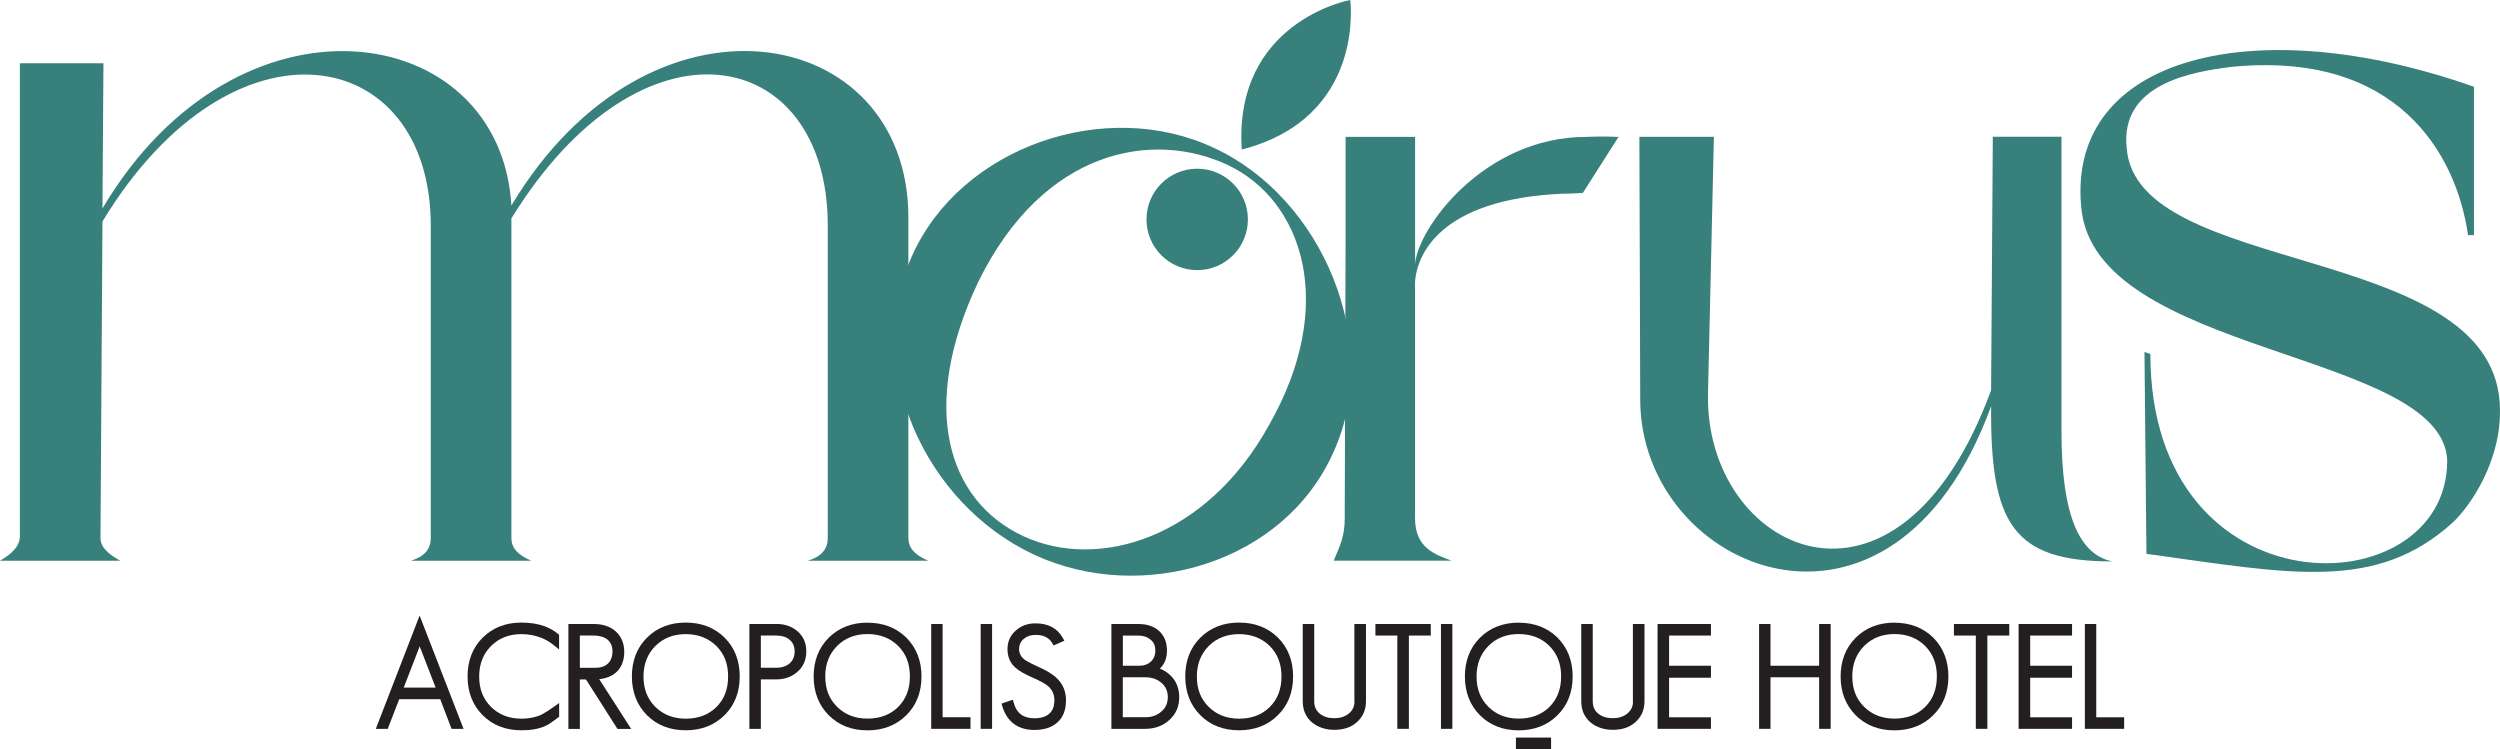<?xml version="1.0" encoding="UTF-8"?>
<svg id="Layer_2" data-name="Layer 2" xmlns="http://www.w3.org/2000/svg" viewBox="0 0 381.12 114.21">
  <defs>
    <style>
      .cls-1 {
        fill: #231f20;
      }

      .cls-2 {
        fill: #38807c;
      }
    </style>
  </defs>
  <g id="Layer_1-2" data-name="Layer 1">
    <path class="cls-2" d="M373.08,70.25c-.6-16.89-54-15.99-55.81-38.77-2.11-22.92,26.55-30.01,59.88-18.25v22.62h-.9c-1.81-12.52-10.86-28.2-36.2-25.64-5.88.75-16.89,2.56-15.84,12.37,1.51,19.61,55.2,14.33,56.86,38.77.6,8.75-4.68,15.99-7.09,18.25-11.76,10.71-24.89,7.84-46.76,4.83l-.3-30.77.9.3c0,39.97,45.25,38.76,45.25,16.29"/>
    <path class="cls-2" d="M126.19,81.98v-47.62c0-27.45-28.36-33.37-48.23-1.06v48.69c0,1.52.91,2.58,3.03,3.49h-18.35c1.97-.61,3.03-1.67,3.03-3.49v-47.62c0-27.61-30.18-33.37-50.05-.61l-.3,48.23c0,1.36,1.06,2.43,3.03,3.49H0c1.82-1.06,2.88-2.12,3.03-3.49V9.64h12.74l-.15,22.14c20.63-34.88,60.67-28.82,62.34-.45,21.08-35.19,60.52-27.91,60.52,1.82v48.84c0,1.52.91,2.58,3.03,3.49h-18.35c1.97-.61,3.03-1.67,3.03-3.49"/>
    <path class="cls-2" d="M203.28,68.93c-7.49,16.93-29.2,23.26-45.61,15.64-16.67-7.75-26.23-28.69-18.61-45.61,7.49-16.67,29.59-24.16,46-16.41,16.54,7.62,25.84,29.72,18.22,46.39M193.46,64.8c10.47-18.35,5.17-34.24-6.33-39.67-11.37-5.3-28.04-2.46-37.99,17.83-9.04,19-4.78,33.34,6.85,38.77,11.37,5.3,27.91.39,37.47-16.93"/>
    <path class="cls-2" d="M238.46,29.52c-19.38.77-22.48,9.69-22.74,13.44v36.05c0,4.65,3.23,5.56,5.56,6.46h-17.96c1.04-2.46,1.68-3.75,1.68-6.46l.13-42.12v-16.02h10.6v19.38c.39-5.43,10.47-19.38,26.1-19.38,0,0,2.2-.13,4.91,0l-5.43,8.53c-1.55.13-2.84.13-2.84.13"/>
    <path class="cls-2" d="M249.91,20.86h11.37l-.9,39.15c-.52,23.91,28.82,38.51,43.16-.52l.26-38.64h10.47v44.97c0,13.05,2.84,18.74,7.75,19.77-15.12,0-18.61-5.68-18.48-23.65-15.12,41.35-53.37,25.07-53.49-.9l-.13-40.19Z"/>
    <path class="cls-2" d="M189.3,22.8C208.26,17.91,205.84.04,205.84,0h0s0,0,0,0c-.04,0-17.78,3.26-16.54,22.79h0s0,0,0,0"/>
    <path class="cls-2" d="M190.24,33.45c0,4.27-3.46,7.73-7.73,7.73s-7.73-3.46-7.73-7.73,3.46-7.73,7.73-7.73,7.73,3.46,7.73,7.73"/>
    <path class="cls-1" d="M57.3,111.11h1.81l1.75-4.52h6.25l1.73,4.52h1.83l-6.7-17.27-6.68,17.27ZM61.55,104.82l2.43-6.29,2.43,6.29h-4.85Z"/>
    <path class="cls-1" d="M83.15,95.51c-1.08-.4-2.32-.6-3.66-.6-2.39,0-4.39.78-5.92,2.31-1.52,1.52-2.29,3.5-2.29,5.9s.78,4.39,2.31,5.92c1.52,1.52,3.5,2.29,5.9,2.29.41,0,.78-.02,1.12-.04,1.43-.13,2.58-.52,3.43-1.14l1.2-.88v-2.1l-.71.51c-.76.55-1.43.97-1.96,1.25-.88.42-1.91.63-3.08.63-1.88,0-3.44-.61-4.65-1.81-1.2-1.2-1.79-2.72-1.79-4.62s.61-3.44,1.81-4.65c1.2-1.2,2.76-1.81,4.62-1.81,1.11,0,2.19.21,3.18.62.65.27,1.27.65,1.83,1.12l.74.6v-2.25l-.17-.14c-.62-.49-1.27-.86-1.92-1.1"/>
    <path class="cls-1" d="M95.16,99.32c0-2.51-1.84-4.19-4.57-4.19h-3.94v15.99h1.75v-7.54h.93l4.8,7.54h2.09l-4.87-7.58c2.44-.26,3.82-1.76,3.82-4.21M88.4,96.89h2.17c.66,0,2.8.17,2.8,2.4,0,1.59-.94,2.51-2.57,2.51h-2.4v-4.91Z"/>
    <path class="cls-1" d="M104.54,94.91c-2.4,0-4.39.78-5.92,2.31-1.52,1.52-2.29,3.5-2.29,5.9s.78,4.39,2.31,5.92c1.52,1.52,3.5,2.29,5.9,2.29s4.38-.78,5.92-2.31c1.53-1.51,2.31-3.49,2.31-5.9s-.78-4.39-2.31-5.92c-1.54-1.52-3.53-2.29-5.91-2.29M104.54,109.56c-1.88,0-3.44-.61-4.65-1.81-1.2-1.21-1.79-2.72-1.79-4.62s.61-3.44,1.81-4.65c1.2-1.2,2.76-1.81,4.63-1.81s3.46.61,4.67,1.81,1.79,2.72,1.79,4.65-.59,3.46-1.79,4.66c-1.2,1.18-2.77,1.77-4.67,1.77"/>
    <path class="cls-1" d="M118.37,95.13h-4.13v15.98h1.75v-7.54h2.38c1.26,0,2.34-.39,3.21-1.17.89-.77,1.34-1.81,1.34-3.09s-.45-2.3-1.34-3.07c-.86-.75-1.94-1.12-3.21-1.12M115.99,101.8v-4.91h2.36c.86,0,1.51.2,1.99.61h0c.54.44.8,1.04.8,1.81s-.26,1.39-.77,1.83c-.53.44-1.21.66-2.04.66h-2.36Z"/>
    <path class="cls-1" d="M132.25,94.92c-2.4,0-4.39.78-5.92,2.31-1.52,1.52-2.29,3.5-2.29,5.9s.78,4.39,2.31,5.92,3.5,2.29,5.9,2.29,4.38-.78,5.92-2.31c1.53-1.51,2.31-3.5,2.31-5.9s-.78-4.38-2.31-5.92c-1.54-1.52-3.53-2.28-5.92-2.28M132.25,96.66c1.89,0,3.46.61,4.67,1.81s1.79,2.73,1.79,4.65-.59,3.46-1.79,4.66c-1.2,1.18-2.77,1.77-4.67,1.77s-3.44-.61-4.65-1.81c-1.21-1.21-1.79-2.72-1.79-4.62s.61-3.44,1.81-4.65c1.2-1.2,2.76-1.81,4.63-1.81"/>
    <polygon class="cls-1" points="143.7 95.13 141.96 95.13 141.96 111.11 147.95 111.11 147.95 109.34 143.7 109.34 143.7 95.13"/>
    <rect class="cls-1" x="149.5" y="95.13" width="1.74" height="15.98"/>
    <path class="cls-1" d="M158.14,101.59c-1.25-.58-1.79-.91-2.01-1.07-.51-.44-.77-.96-.77-1.54,0-.67.24-1.2.73-1.6.46-.39,1.06-.59,1.78-.59s1.28.13,1.7.4c.34.2.62.48.85.87l.2.34,1.64-.72-.24-.43c-.82-1.47-2.21-2.22-4.15-2.22-1.2,0-2.18.35-3,1.08-.85.73-1.28,1.69-1.28,2.86s.42,2.14,1.25,2.85c.5.45,1.34.93,2.57,1.47,1.23.55,2,.98,2.36,1.3.64.57.97,1.29.97,2.15,0,.93-.26,1.6-.79,2.07-.53.46-1.29.69-2.26.69-1.69,0-2.72-.78-3.15-2.37l-.13-.46-1.73.59.12.42c.71,2.35,2.4,3.6,4.89,3.6.77,0,1.48-.11,2.09-.32h.01c1.81-.68,2.72-2.1,2.72-4.21,0-1.32-.46-2.44-1.36-3.32-.62-.62-1.6-1.22-3-1.84"/>
    <path class="cls-1" d="M176.82,101.93c.72-.68,1.08-1.6,1.08-2.74,0-1.3-.41-2.3-1.25-3.04-.77-.68-1.81-1.02-3.09-1.02h-4.13v15.98h5.16c1.45,0,2.68-.45,3.66-1.34,1.01-.9,1.52-2.07,1.52-3.48,0-1.2-.36-2.22-1.07-3.05-.52-.59-1.16-1.03-1.89-1.32M175.44,97.54h0c.47.41.69.93.69,1.65,0,1.35-.98,2.3-2.38,2.3h-2.57v-4.59h2.44c.72,0,1.33.22,1.81.65M171.18,103.25h3.44c.96,0,1.77.28,2.41.82h0c.67.57,1,1.29,1,2.21s-.32,1.62-.99,2.2c-.65.58-1.45.86-2.43.86h-3.44v-6.09Z"/>
    <path class="cls-1" d="M188.9,94.91c-2.39,0-4.39.78-5.92,2.31-1.52,1.52-2.29,3.5-2.29,5.9s.78,4.39,2.31,5.92c1.52,1.52,3.5,2.29,5.9,2.29s4.39-.78,5.92-2.31c1.53-1.51,2.31-3.49,2.31-5.9s-.78-4.38-2.31-5.92c-1.54-1.52-3.53-2.29-5.92-2.29M188.9,109.56c-1.88,0-3.44-.61-4.65-1.81-1.21-1.2-1.79-2.72-1.79-4.62s.61-3.44,1.81-4.65c1.2-1.2,2.76-1.81,4.63-1.81s3.46.61,4.67,1.81c1.2,1.21,1.79,2.73,1.79,4.65s-.59,3.46-1.79,4.66c-1.2,1.18-2.77,1.77-4.67,1.77"/>
    <path class="cls-1" d="M206.49,106.9c0,.81-.29,1.42-.91,1.91-.56.45-1.29.68-2.17.68s-1.6-.22-2.17-.66c-.6-.47-.89-1.1-.89-1.93v-11.77h-1.75v11.77c0,1.37.49,2.46,1.46,3.27.91.72,2.04,1.09,3.34,1.09,1.39,0,2.49-.35,3.35-1.08.99-.83,1.49-1.93,1.49-3.28v-11.77h-1.77v11.77Z"/>
    <polygon class="cls-1" points="209.68 96.89 213.02 96.89 213.02 111.11 214.78 111.11 214.78 96.89 218.12 96.89 218.12 95.13 209.68 95.13 209.68 96.89"/>
    <rect class="cls-1" x="219.67" y="95.13" width="1.74" height="15.98"/>
    <rect class="cls-1" x="231.1" y="112.44" width="5.36" height="1.77"/>
    <path class="cls-1" d="M231.53,94.92c-2.39,0-4.39.78-5.92,2.31-1.52,1.52-2.29,3.5-2.29,5.9s.78,4.39,2.31,5.92c1.52,1.52,3.5,2.29,5.89,2.29s4.39-.78,5.92-2.31c1.53-1.51,2.31-3.5,2.31-5.9s-.78-4.39-2.31-5.92c-1.54-1.52-3.53-2.28-5.92-2.28M231.53,96.66c1.89,0,3.47.61,4.67,1.81,1.2,1.21,1.79,2.73,1.79,4.65s-.59,3.46-1.79,4.66c-1.2,1.18-2.77,1.77-4.67,1.77s-3.44-.61-4.64-1.81c-1.21-1.21-1.79-2.72-1.79-4.62s.61-3.44,1.81-4.65c1.18-1.2,2.74-1.81,4.62-1.81"/>
    <path class="cls-1" d="M248.95,106.9c0,.81-.29,1.42-.91,1.91-.56.45-1.29.68-2.17.68s-1.6-.22-2.17-.66c-.6-.47-.89-1.1-.89-1.93v-11.77h-1.75v11.77c0,1.37.49,2.46,1.46,3.27.91.72,2.04,1.09,3.34,1.09,1.39,0,2.49-.35,3.35-1.08.99-.83,1.49-1.93,1.49-3.28v-11.77h-1.77v11.77Z"/>
    <polygon class="cls-1" points="252.69 111.11 260.83 111.11 260.83 109.35 254.45 109.35 254.45 103.32 260.83 103.32 260.83 101.49 254.45 101.49 254.45 96.89 260.83 96.89 260.83 95.13 252.69 95.13 252.69 111.11"/>
    <polygon class="cls-1" points="277.32 101.49 269.91 101.49 269.91 95.13 268.17 95.13 268.17 111.11 269.91 111.11 269.91 103.25 277.32 103.25 277.32 111.11 279.08 111.11 279.08 95.13 277.32 95.13 277.32 101.49"/>
    <path class="cls-1" d="M288.81,94.92c-2.39,0-4.39.78-5.92,2.31-1.52,1.52-2.29,3.5-2.29,5.9s.78,4.39,2.31,5.92c1.52,1.52,3.5,2.29,5.89,2.29s4.39-.78,5.92-2.31c1.53-1.51,2.31-3.5,2.31-5.9s-.78-4.39-2.31-5.92c-1.54-1.52-3.53-2.28-5.92-2.28M288.81,96.66c1.89,0,3.47.61,4.67,1.81,1.2,1.21,1.79,2.73,1.79,4.65s-.59,3.46-1.79,4.66c-1.2,1.18-2.77,1.77-4.67,1.77s-3.44-.61-4.64-1.81c-1.21-1.2-1.79-2.72-1.79-4.62s.61-3.44,1.81-4.65c1.2-1.2,2.76-1.81,4.62-1.81"/>
    <polygon class="cls-1" points="297.87 96.89 301.21 96.89 301.21 111.11 302.97 111.11 302.97 96.89 306.31 96.89 306.31 95.13 297.87 95.13 297.87 96.89"/>
    <polygon class="cls-1" points="307.73 111.11 315.88 111.11 315.88 109.35 309.5 109.35 309.5 103.32 315.88 103.32 315.88 101.49 309.5 101.49 309.5 96.89 315.88 96.89 315.88 95.13 307.73 95.13 307.73 111.11"/>
    <polygon class="cls-1" points="319.57 109.35 319.57 95.13 317.83 95.13 317.83 111.11 323.82 111.11 323.82 109.35 319.57 109.35"/>
  </g>
</svg>